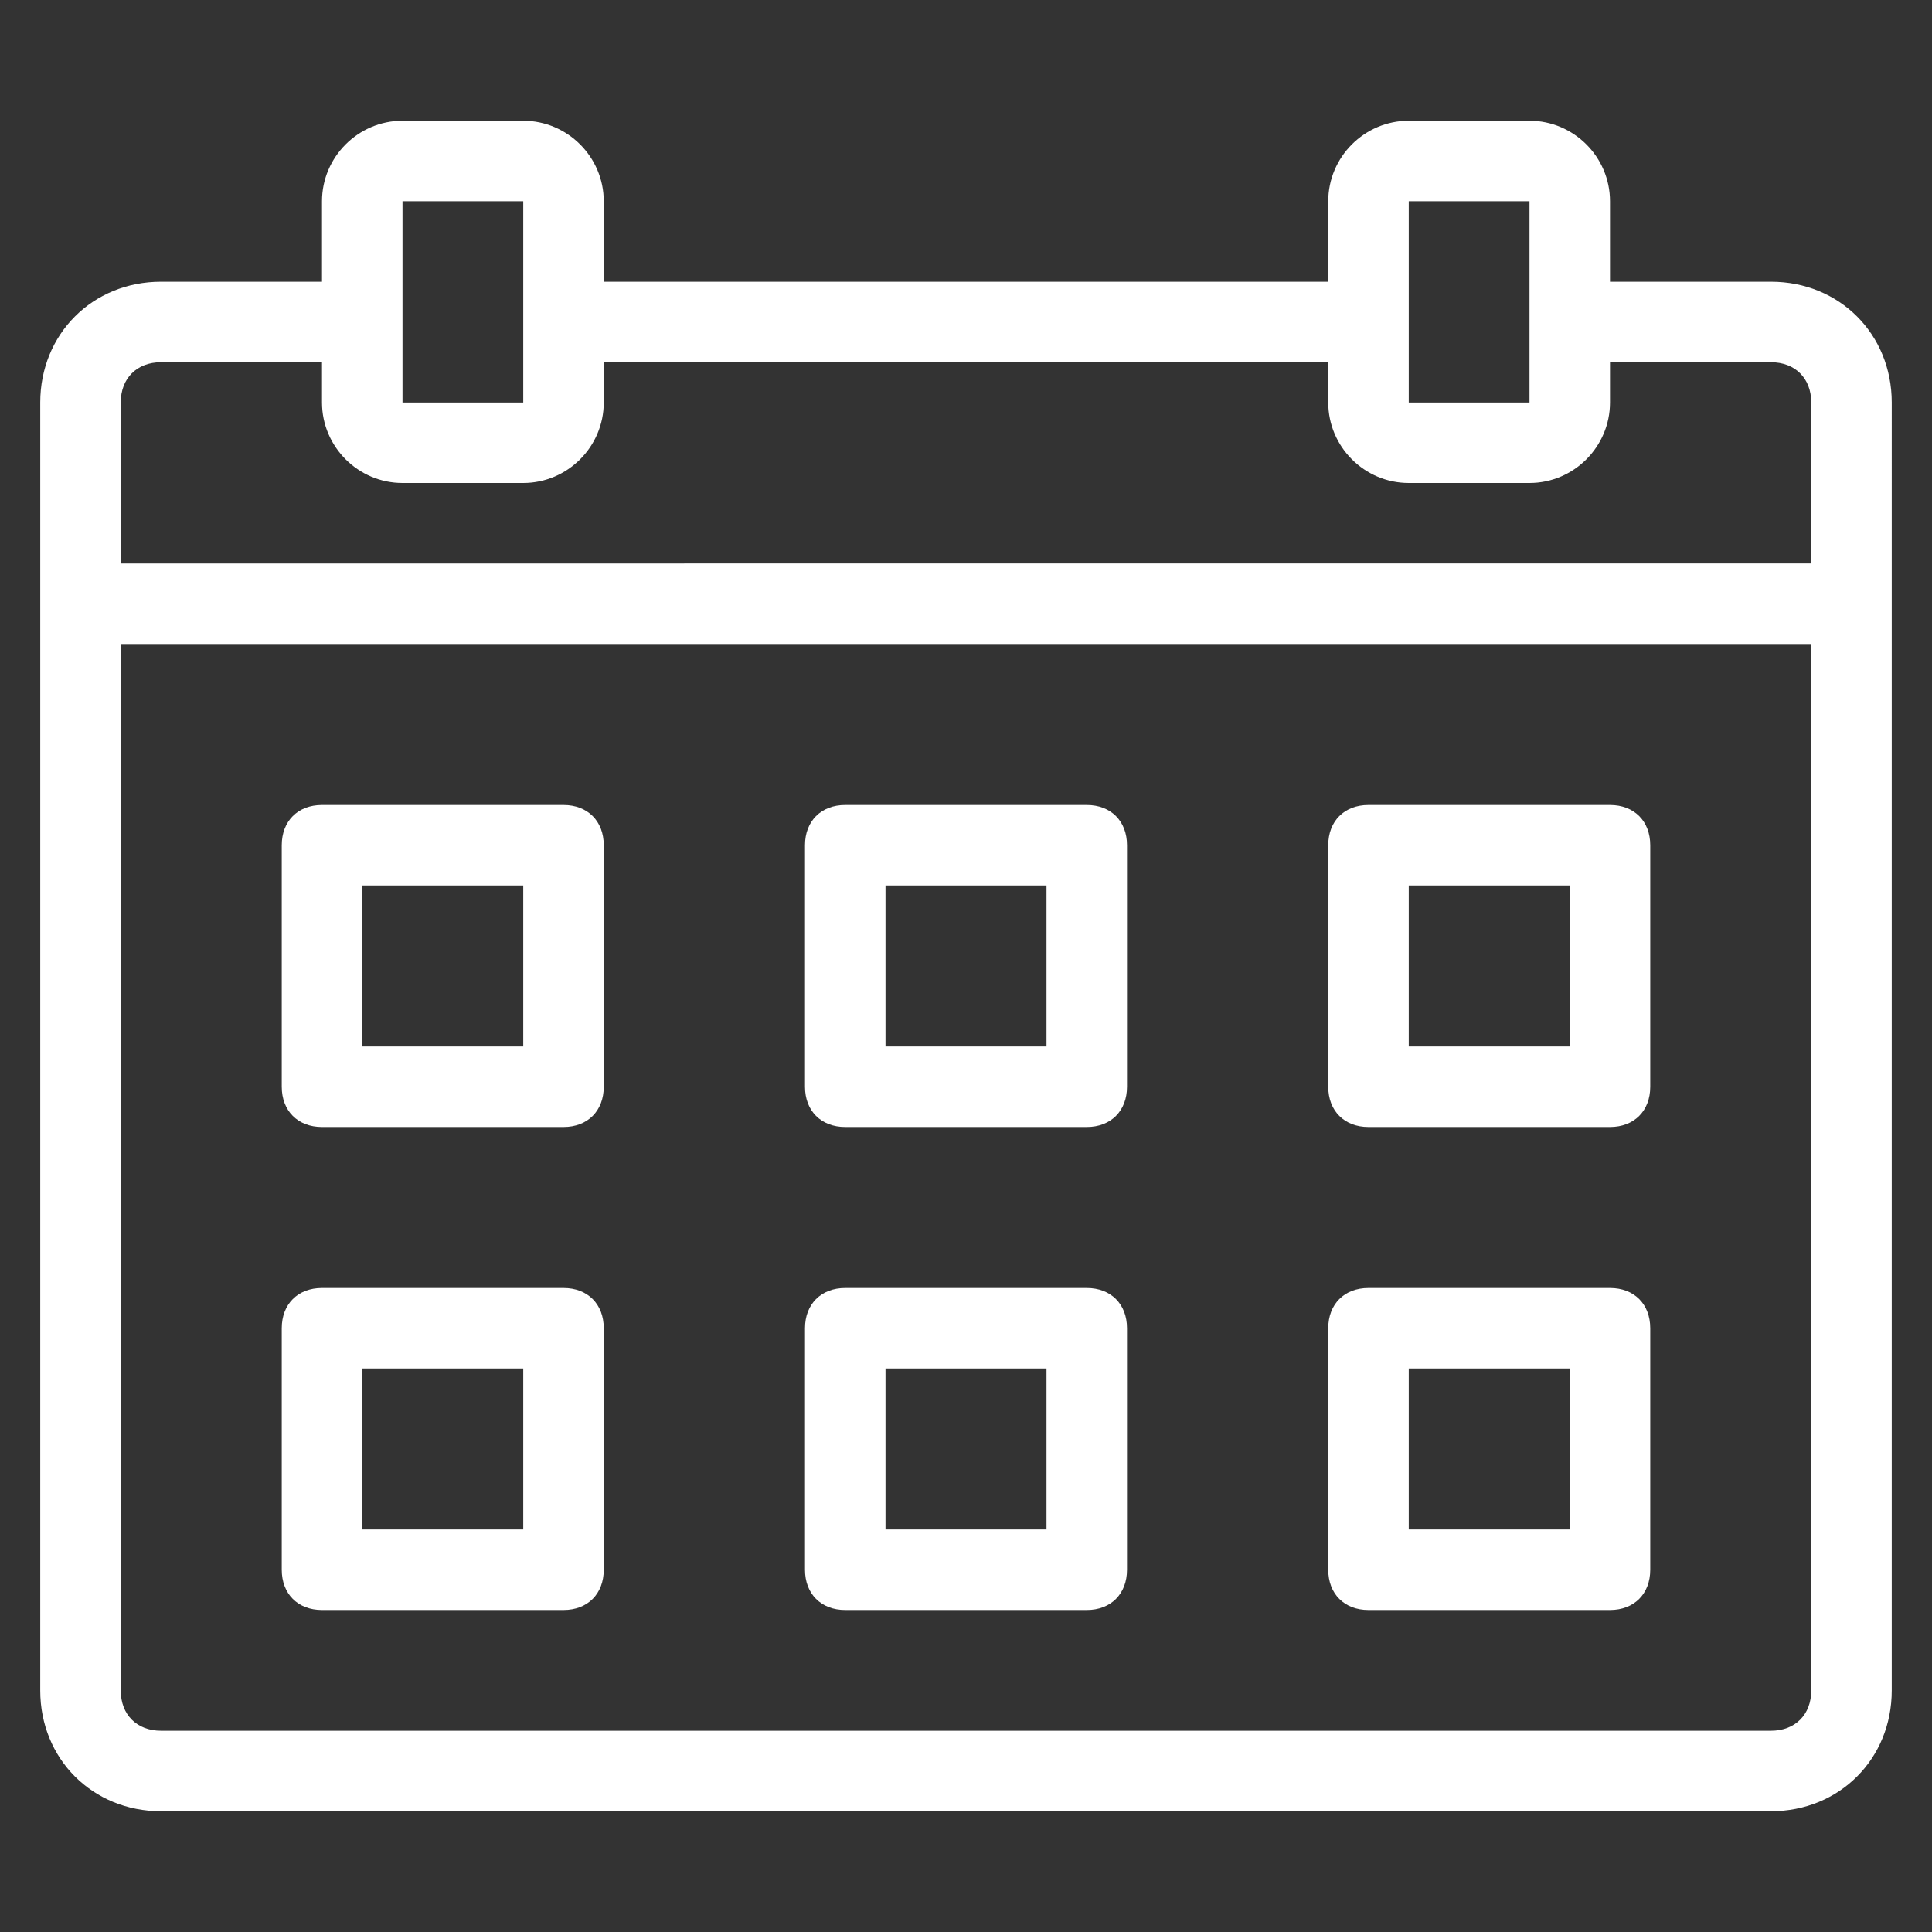 <?xml version="1.0" encoding="UTF-8"?>
<svg id="Layer_1" xmlns="http://www.w3.org/2000/svg" version="1.1" viewBox="0 0 48 48">
  <rect x="0" y="0" width="48" height="48" fill="#333333" stroke="none"/>
  <!-- Generator: Adobe Illustrator 29.3.0, SVG Export Plug-In . SVG Version: 2.1.0 Build 146)  -->
  <defs>
    <style>
      .st0 {
        fill: #fff;
      }
    </style>
  </defs>
  <g id="Calendar">
    <path class="st0" d="M44,7h-4v-2c0-1.1-.9-2-2-2h-3c-1.1,0-2,.9-2,2v2H15v-2c0-1.1-.9-2-2-2h-3c-1.1,0-2,.9-2,2v2h-4c-1.7,0-3,1.3-3,3v32c0,1.7,1.3,3,3,3h40c1.7,0,3-1.3,3-3V10c0-1.7-1.3-3-3-3ZM35,5h3v3s0,0,0,0h0s0,2,0,2h-3v-5ZM10,5h3v3s0,0,0,0h0s0,2,0,2h-3v-5ZM3,10c0-.6.4-1,1-1h4v1c0,1.1.9,2,2,2h3c1.1,0,2-.9,2-2v-1h18v1c0,1.1.9,2,2,2h3c1.1,0,2-.9,2-2v-1h4c.6,0,1,.4,1,1v4H3v-4ZM45,42c0,.6-.4,1-1,1H4c-.6,0-1-.4-1-1v-26h42v26Z"/>
    <path class="st0" d="M8,28h6c.6,0,1-.4,1-1v-6c0-.6-.4-1-1-1h-6c-.6,0-1,.4-1,1v6c0,.6.4,1,1,1ZM9,22h4v4h-4v-4Z"/>
    <path class="st0" d="M21,28h6c.6,0,1-.4,1-1v-6c0-.6-.4-1-1-1h-6c-.6,0-1,.4-1,1v6c0,.6.4,1,1,1ZM22,22h4v4h-4v-4Z"/>
    <path class="st0" d="M34,28h6c.6,0,1-.4,1-1v-6c0-.6-.4-1-1-1h-6c-.6,0-1,.4-1,1v6c0,.6.4,1,1,1ZM35,22h4v4h-4v-4Z"/>
    <path class="st0" d="M8,40h6c.6,0,1-.4,1-1v-6c0-.6-.4-1-1-1h-6c-.6,0-1,.4-1,1v6c0,.6.4,1,1,1ZM9,34h4v4h-4v-4Z"/>
    <path class="st0" d="M21,40h6c.6,0,1-.4,1-1v-6c0-.6-.4-1-1-1h-6c-.6,0-1,.4-1,1v6c0,.6.4,1,1,1ZM22,34h4v4h-4v-4Z"/>
    <path class="st0" d="M34,40h6c.6,0,1-.4,1-1v-6c0-.6-.4-1-1-1h-6c-.6,0-1,.4-1,1v6c0,.6.4,1,1,1ZM35,34h4v4h-4v-4Z"/>
  </g>
</svg>